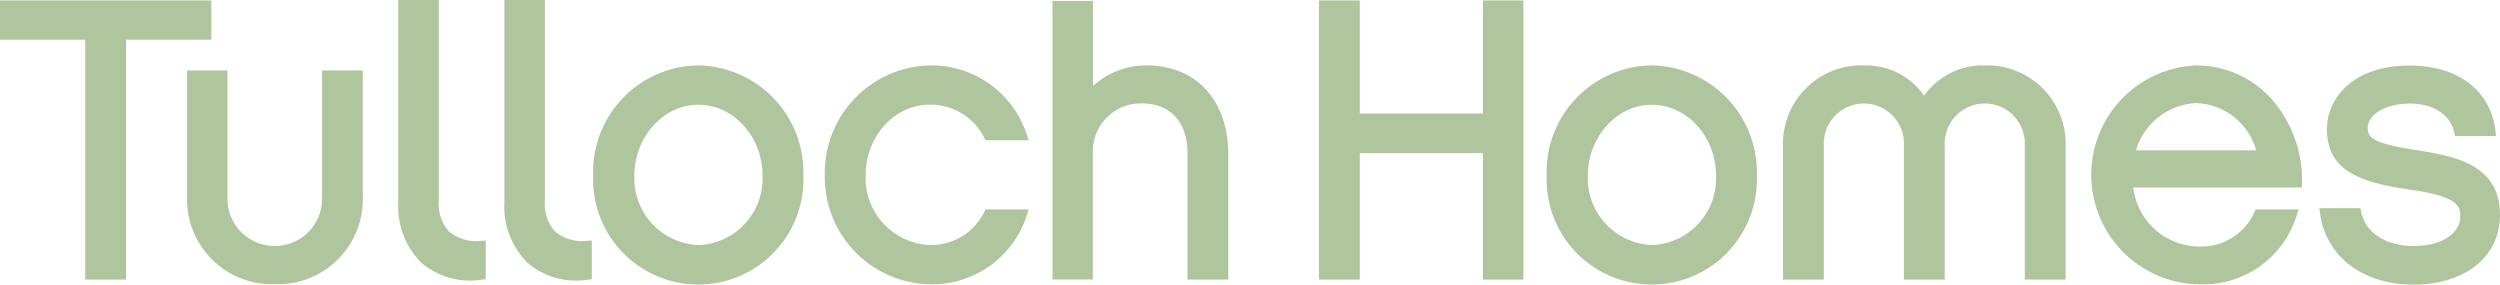 <svg xmlns="http://www.w3.org/2000/svg" width="221.69" height="25.24" viewBox="0 0 221.69 25.24">
  <g id="Tulloch_Homes_Green-01" data-name="Tulloch Homes_Green-01" transform="translate(-24.71 -24.71)">
    <path id="Path_88" data-name="Path 88" d="M24.71,24.75v3.48h7.56V49.5h3.62V28.23h7.56V24.75Z" fill="#aec59e"/>
    <path id="Path_89" data-name="Path 89" d="M53.27,30.96V42.12a4.2,4.2,0,1,1-8.39,0V30.96H41.3V42.12a7.533,7.533,0,0,0,7.79,7.79,7.539,7.539,0,0,0,7.79-7.79V30.96H53.26Z" fill="#aec59e"/>
    <path id="Path_90" data-name="Path 90" d="M60.03,24.71V42.64a7.009,7.009,0,0,0,2.1,5.42,6.663,6.663,0,0,0,5.35,1.44l.3-.03V46.04l-.35.02a3.811,3.811,0,0,1-2.9-.81,3.632,3.632,0,0,1-.91-2.71V24.71H60.04Z" fill="#aec59e"/>
    <path id="Path_91" data-name="Path 91" d="M69.44,24.71V42.64a7.009,7.009,0,0,0,2.1,5.42,6.663,6.663,0,0,0,5.35,1.44l.3-.03V46.04l-.35.02a3.811,3.811,0,0,1-2.9-.81,3.632,3.632,0,0,1-.91-2.71V24.71H69.45Z" fill="#aec59e"/>
    <path id="Path_92" data-name="Path 92" d="M86.63,30.51a9.448,9.448,0,0,0-9.32,9.77,9.326,9.326,0,1,0,18.64,0,9.485,9.485,0,0,0-9.32-9.77Zm0,15.93a5.93,5.93,0,0,1-5.67-6.15c0-3.39,2.54-6.29,5.67-6.29s5.7,2.82,5.7,6.29A5.9,5.9,0,0,1,86.63,46.44Z" fill="#aec59e"/>
    <path id="Path_93" data-name="Path 93" d="M97.85,40.25a9.5,9.5,0,0,0,9.29,9.67,8.821,8.821,0,0,0,8.65-6.2l.14-.44H112.1l-.09.19a5.255,5.255,0,0,1-4.87,2.97,5.96,5.96,0,0,1-5.67-6.19c0-3.41,2.54-6.26,5.67-6.26a5.319,5.319,0,0,1,4.87,2.98l.09.18h3.83l-.15-.44a8.891,8.891,0,0,0-8.64-6.2A9.536,9.536,0,0,0,97.85,40.25Z" fill="#aec59e"/>
    <path id="Path_94" data-name="Path 94" d="M118.04,24.78V49.49h3.58V38.23a4.254,4.254,0,0,1,4.35-4.35c2.48,0,4.04,1.61,4.04,4.42V49.5h3.62V38.41c0-4.8-2.84-7.9-7.24-7.9a7.011,7.011,0,0,0-4.76,1.83V24.79h-3.58Z" fill="#aec59e"/>
    <path id="Path_95" data-name="Path 95" d="M156.21,24.75V34.78H145.29V24.75h-3.62V49.5h3.62V38.29h10.92V49.5h3.59V24.75Z" fill="#aec59e"/>
    <path id="Path_96" data-name="Path 96" d="M171.18,30.51a9.448,9.448,0,0,0-9.32,9.77,9.326,9.326,0,1,0,18.64,0,9.485,9.485,0,0,0-9.32-9.77Zm0,15.93a5.936,5.936,0,0,1-5.67-6.15c0-3.39,2.54-6.29,5.67-6.29s5.7,2.82,5.7,6.29A5.9,5.9,0,0,1,171.18,46.44Z" fill="#aec59e"/>
    <path id="Path_97" data-name="Path 97" d="M195.34,33.2a6.312,6.312,0,0,0-5.35-2.69,6.956,6.956,0,0,0-7.17,7.21V49.5h3.62V37.61a3.554,3.554,0,1,1,7.1,0V49.5h3.62V37.61a3.554,3.554,0,1,1,7.1,0V49.5h3.62V37.72a6.956,6.956,0,0,0-7.17-7.21A6.325,6.325,0,0,0,195.34,33.2Z" fill="#aec59e"/>
    <path id="Path_98" data-name="Path 98" d="M228.84,40.94a10.827,10.827,0,0,0-2.97-7.74,8.964,8.964,0,0,0-6.39-2.69,9.71,9.71,0,0,0,.17,19.41,8.689,8.689,0,0,0,8.75-6.2l.14-.44h-3.8l-.09.19a5.172,5.172,0,0,1-5,3.1,5.915,5.915,0,0,1-5.77-5.23h14.95v-.41Zm-14.72-2.9a5.858,5.858,0,0,1,5.36-4.19,5.736,5.736,0,0,1,5.3,4.19Z" fill="#aec59e"/>
    <path id="Path_99" data-name="Path 99" d="M231.05,36.15c0,3.6,2.78,4.72,7.26,5.36,4.57.62,4.57,1.59,4.57,2.44,0,1.28-1.42,2.58-4.14,2.58-2.49,0-4.32-1.21-4.67-3.09l-.05-.27h-3.64l.05.38c.5,3.89,3.76,6.4,8.31,6.4s7.66-2.48,7.66-6.16c0-4.59-4.16-5.25-7.5-5.78-3.59-.57-4.23-1.01-4.23-1.96,0-1.21,1.64-2.16,3.72-2.16s3.61.95,3.97,2.62l.06.26h3.63l-.04-.37c-.39-3.63-3.31-5.88-7.62-5.88-5.05,0-7.34,2.93-7.34,5.64Z" fill="#aec59e"/>
  </g>
</svg>
